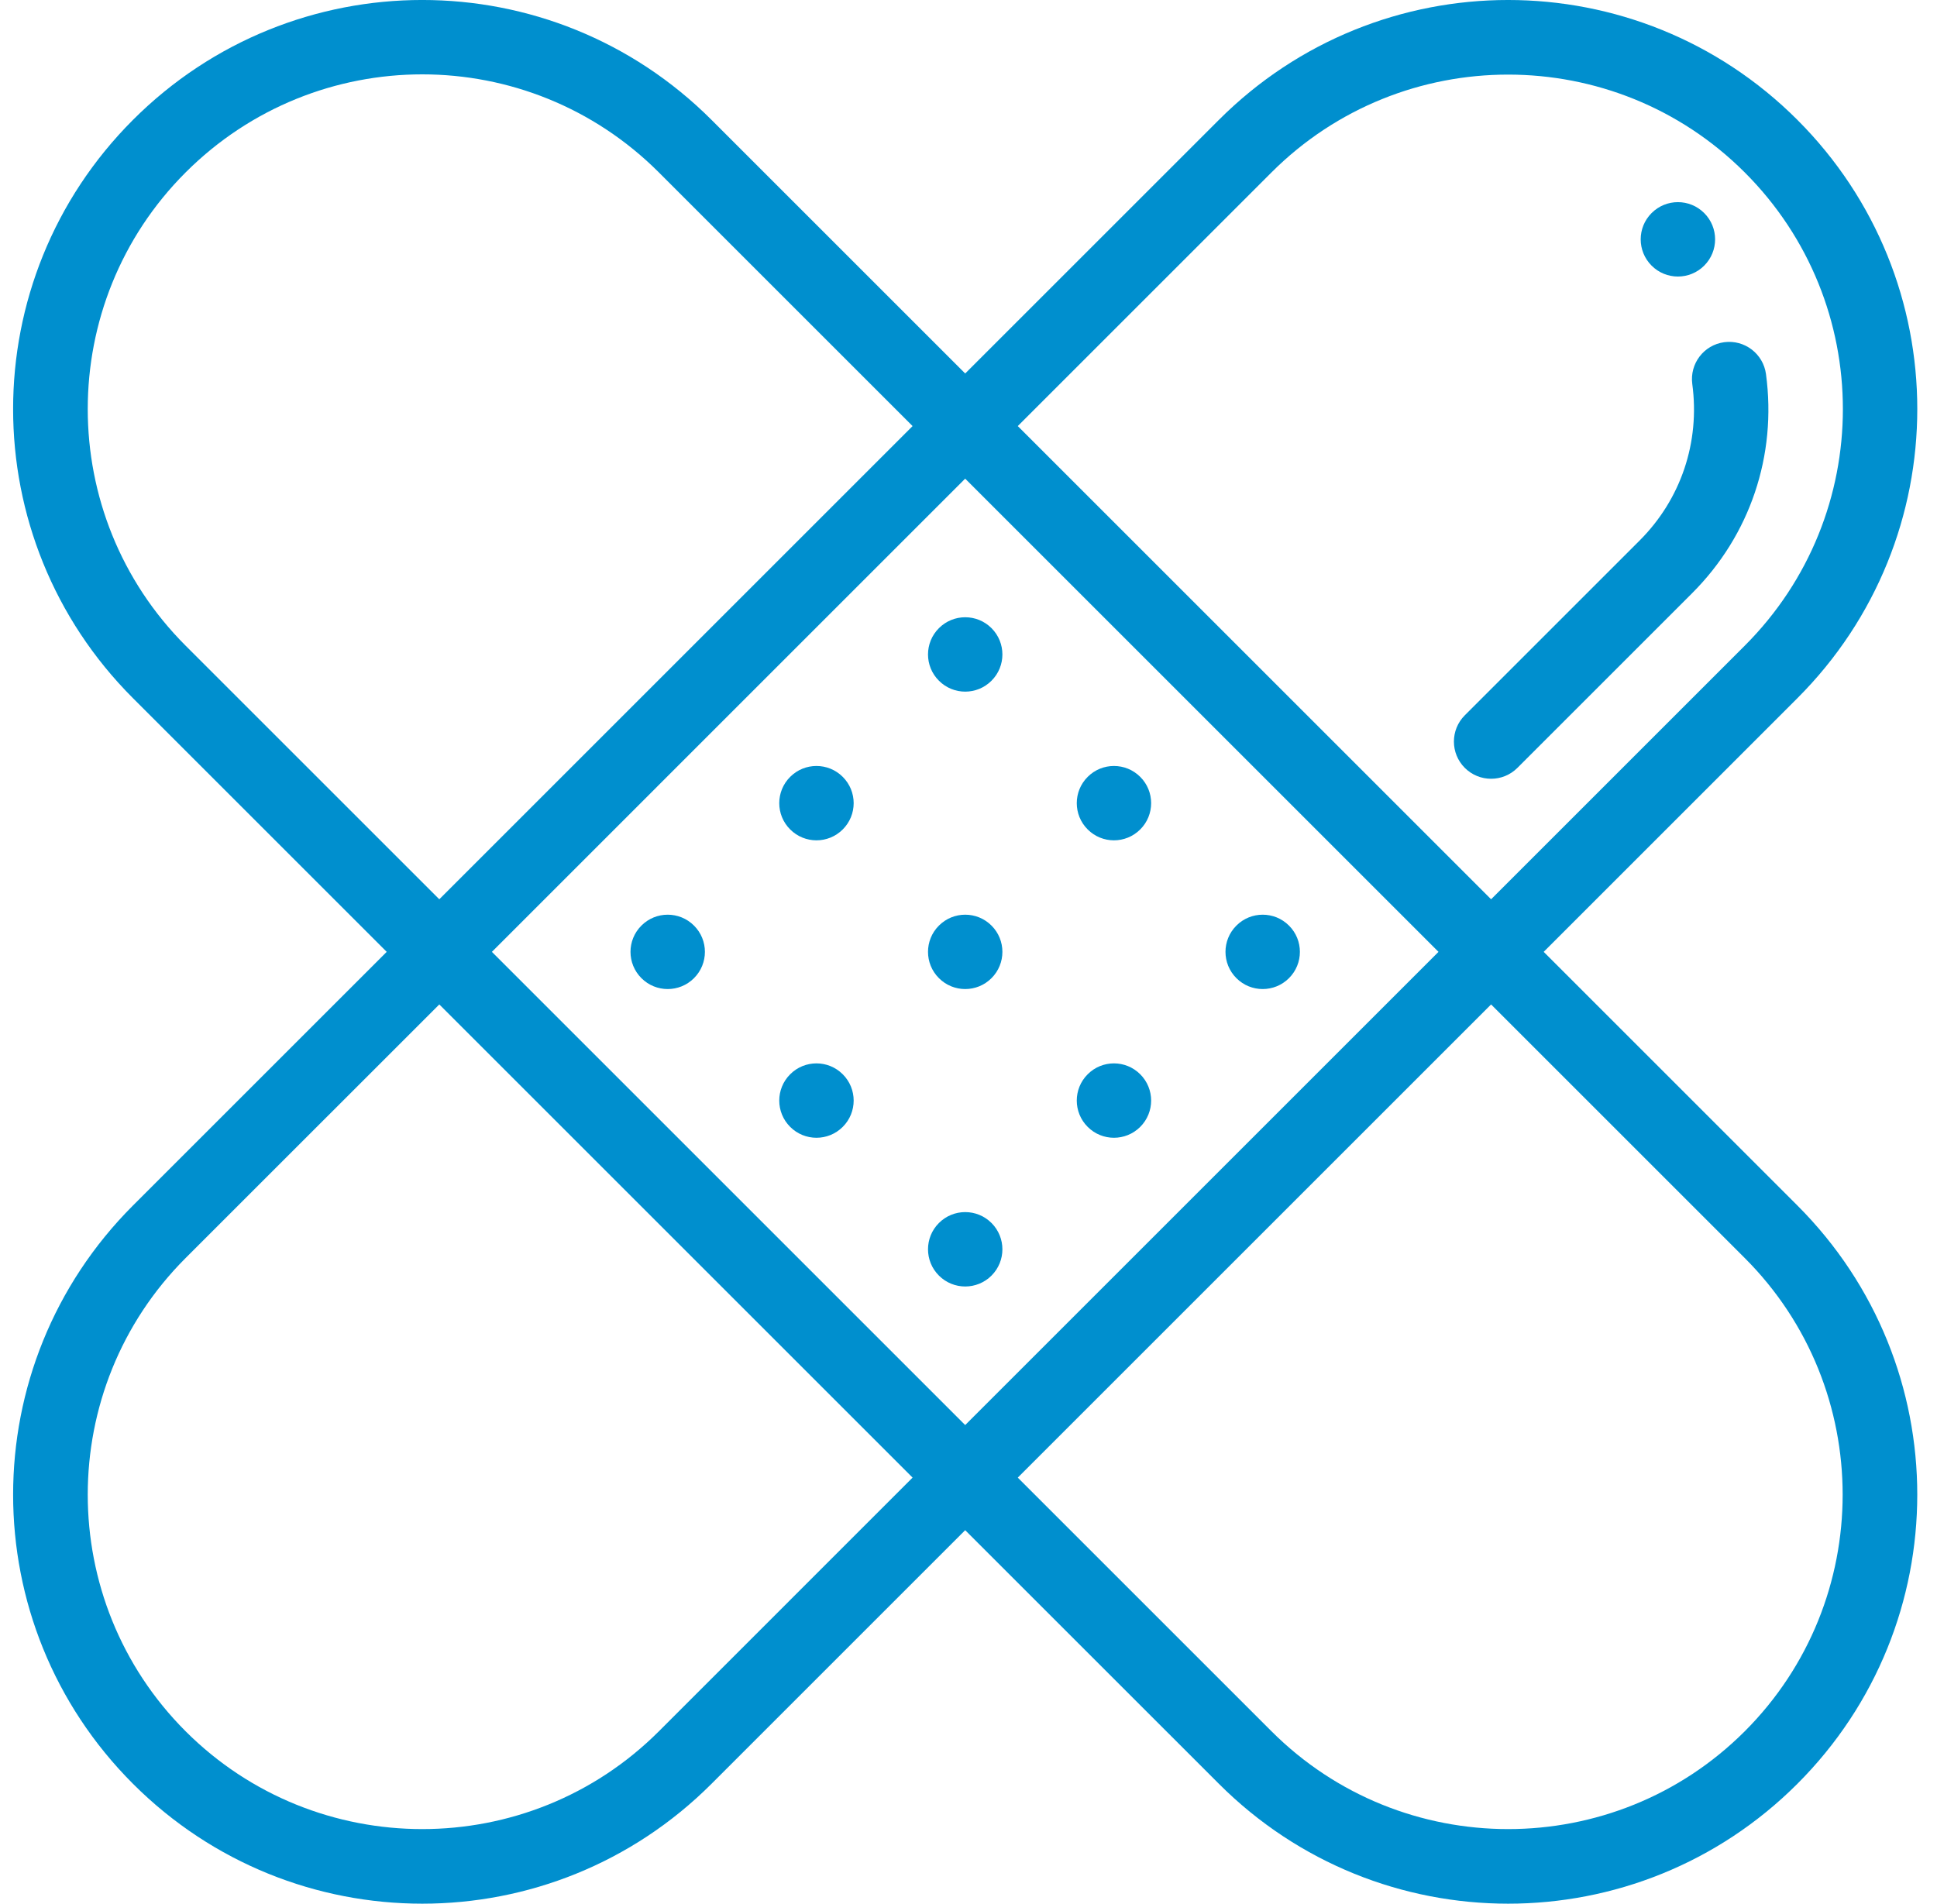 <svg width="59" height="58" viewBox="0 0 59 58" fill="none" xmlns="http://www.w3.org/2000/svg">
<g clip-path="url(#clip0_287:784)">
<path d="M51.909 6.491C51.467 6.048 50.749 6.048 50.307 6.491C49.864 6.933 49.864 7.651 50.307 8.093C50.749 8.536 51.467 8.536 51.909 8.093C52.352 7.651 52.352 6.933 51.909 6.491Z" fill="#008FCE"/>
<path d="M39.262 28.2C38.82 27.757 38.102 27.757 37.66 28.2C37.217 28.641 37.217 29.359 37.66 29.801C38.102 30.244 38.82 30.244 39.262 29.801C39.705 29.359 39.705 28.641 39.262 28.2Z" fill="#008FCE"/>
<path d="M34.731 23.669C34.289 23.226 33.571 23.226 33.13 23.669C32.687 24.11 32.687 24.829 33.13 25.27C33.571 25.713 34.289 25.713 34.731 25.27C35.174 24.829 35.174 24.11 34.731 23.669Z" fill="#008FCE"/>
<path d="M34.731 32.73C34.289 32.287 33.571 32.287 33.13 32.73C32.687 33.172 32.687 33.89 33.13 34.332C33.571 34.775 34.289 34.775 34.731 34.332C35.174 33.89 35.174 33.172 34.731 32.73Z" fill="#008FCE"/>
<path d="M30.201 19.138C29.759 18.695 29.041 18.695 28.599 19.138C28.156 19.58 28.156 20.298 28.599 20.739C29.041 21.183 29.759 21.183 30.201 20.739C30.643 20.298 30.643 19.58 30.201 19.138Z" fill="#008FCE"/>
<path d="M30.201 28.2C29.759 27.757 29.041 27.757 28.599 28.2C28.156 28.641 28.156 29.359 28.599 29.801C29.041 30.244 29.759 30.244 30.201 29.801C30.643 29.359 30.643 28.641 30.201 28.2Z" fill="#008FCE"/>
<path d="M30.201 37.261C29.759 36.818 29.041 36.818 28.599 37.261C28.156 37.703 28.156 38.421 28.599 38.863C29.041 39.306 29.759 39.306 30.201 38.863C30.643 38.421 30.643 37.703 30.201 37.261Z" fill="#008FCE"/>
<path d="M25.67 23.669C25.228 23.226 24.51 23.226 24.068 23.669C23.625 24.11 23.625 24.829 24.068 25.27C24.51 25.713 25.228 25.713 25.67 25.27C26.113 24.829 26.113 24.11 25.67 23.669Z" fill="#008FCE"/>
<path d="M25.67 32.73C25.228 32.287 24.51 32.287 24.068 32.73C23.625 33.172 23.625 33.89 24.068 34.332C24.51 34.775 25.228 34.775 25.67 34.332C26.113 33.89 26.113 33.172 25.67 32.73Z" fill="#008FCE"/>
<path d="M21.139 28.2C20.697 27.757 19.979 27.757 19.537 28.2C19.094 28.641 19.094 29.359 19.537 29.801C19.979 30.244 20.697 30.244 21.139 29.801C21.582 29.359 21.582 28.641 21.139 28.2Z" fill="#008FCE"/>
<path d="M47.02 29L54.747 21.272C59.617 16.403 59.617 8.521 54.747 3.652C49.879 -1.217 41.996 -1.218 37.127 3.652L29.399 11.379L21.672 3.652C16.802 -1.218 8.921 -1.218 4.051 3.652C-0.818 8.521 -0.818 16.403 4.051 21.272L11.779 29L4.051 36.727C-0.817 41.596 -0.818 49.478 4.051 54.347C8.92 59.216 16.802 59.217 21.672 54.347L29.399 46.62L37.127 54.347C41.996 59.216 49.878 59.217 54.747 54.347C59.616 49.478 59.617 41.596 54.747 36.727L47.02 29ZM38.728 5.254C42.703 1.279 49.17 1.279 53.145 5.254C57.129 9.238 57.13 15.686 53.145 19.671L45.418 27.398L31.001 12.981L38.728 5.254ZM5.653 19.671C1.679 15.696 1.679 9.228 5.653 5.254C9.637 1.27 16.086 1.269 20.07 5.254L27.797 12.981L13.381 27.398L5.653 19.671ZM20.07 52.746C16.096 56.72 9.628 56.72 5.653 52.746C1.679 48.771 1.679 42.303 5.653 38.329L13.381 30.602L27.797 45.018L20.07 52.746ZM14.983 29L29.399 14.583L43.816 29L29.399 43.417L14.983 29ZM53.145 52.746C49.171 56.72 42.703 56.72 38.729 52.746L31.001 45.018L45.418 30.602L53.145 38.329C57.12 42.303 57.12 48.771 53.145 52.746Z" fill="#008FCE"/>
<path d="M53.791 11.398C53.708 10.778 53.138 10.343 52.518 10.426C51.898 10.509 51.463 11.08 51.546 11.7C51.785 13.472 51.2 15.21 49.942 16.468L44.617 21.793C44.175 22.235 44.175 22.952 44.617 23.395C45.06 23.837 45.777 23.837 46.219 23.395L51.544 18.07C53.306 16.307 54.125 13.875 53.791 11.398Z" fill="#008FCE"/>
</g>
<defs>
<clipPath id="clip0_287:784">
<rect width="58" height="58" fill="white" transform="translate(0.4)"/>
</clipPath>
</defs>
</svg>
